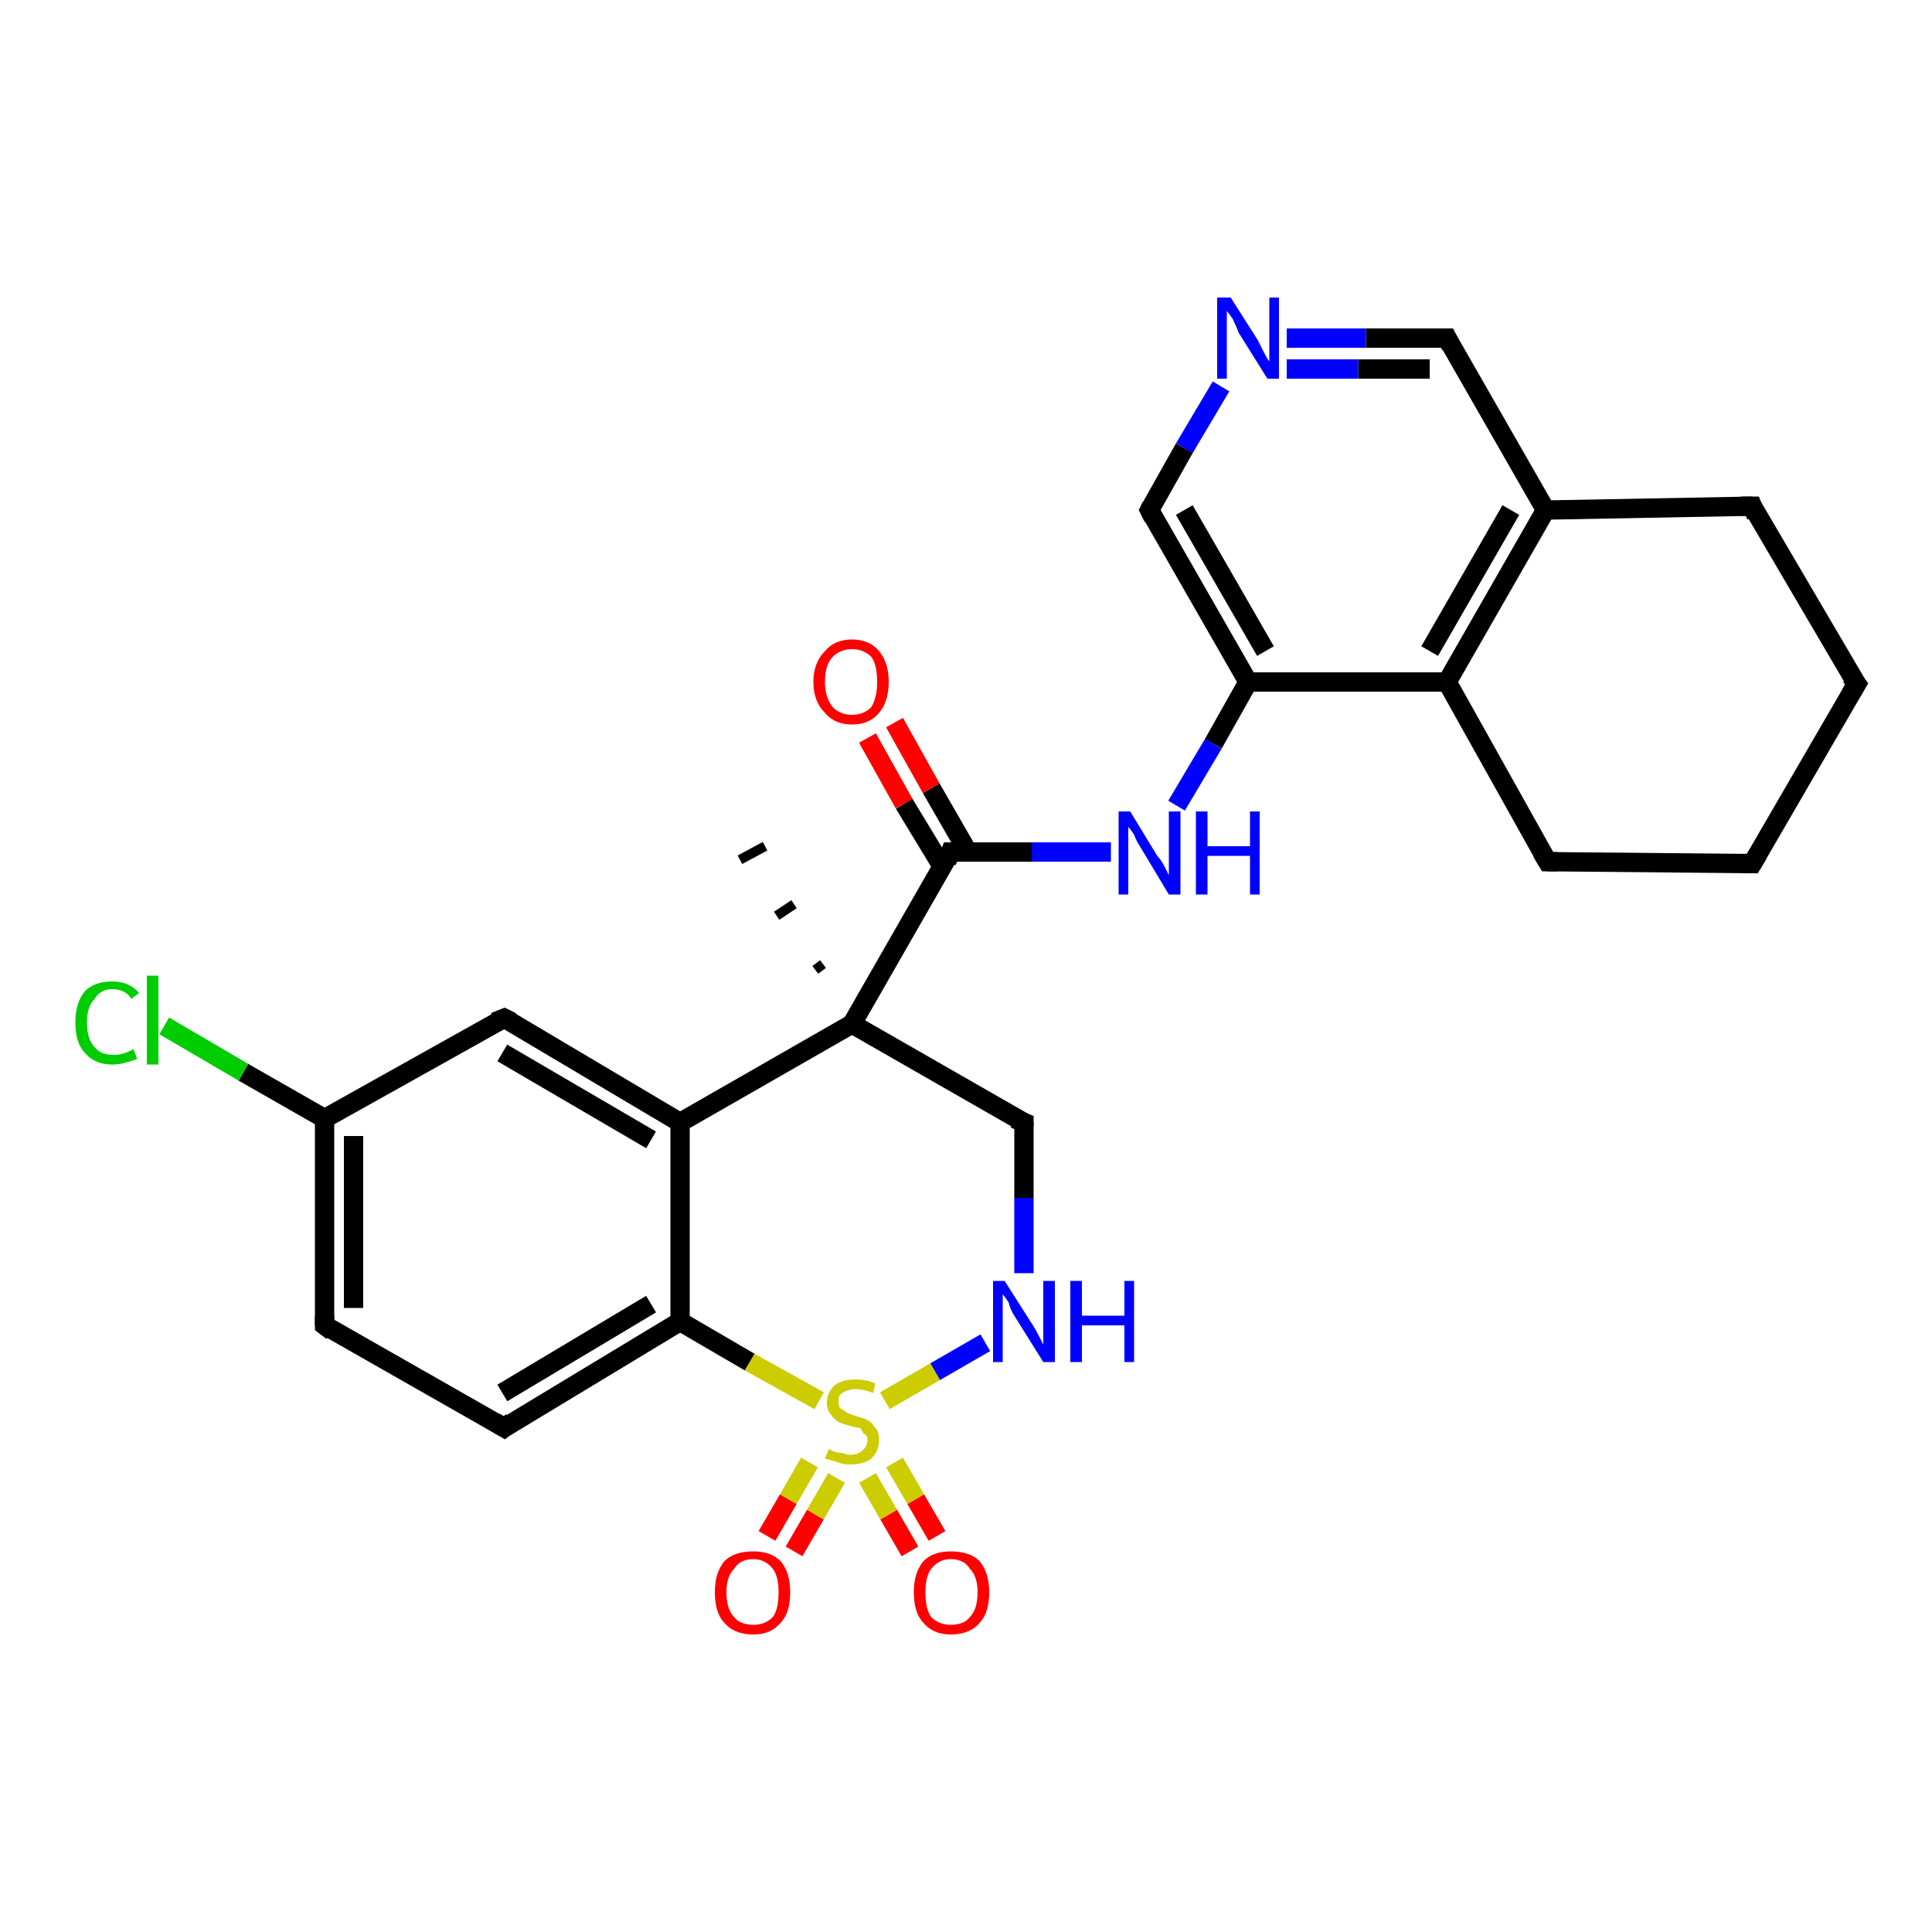 <?xml version='1.0' encoding='iso-8859-1'?>
<svg version='1.1' baseProfile='full'
              xmlns='http://www.w3.org/2000/svg'
                      xmlns:rdkit='http://www.rdkit.org/xml'
                      xmlns:xlink='http://www.w3.org/1999/xlink'
                  xml:space='preserve'
width='100px' height='100px' viewBox='0 0 100 100'>
<!-- END OF HEADER -->
<rect style='opacity:1.0;fill:#FFFFFF;stroke:none' width='100.0' height='100.0' x='0.0' y='0.0'> </rect>
<path class='bond-0 atom-23 atom-7' d='M 90.7,26.2 L 80.0,26.4' style='fill:none;fill-rule:evenodd;stroke:#000000;stroke-width:1.0px;stroke-linecap:butt;stroke-linejoin:miter;stroke-opacity:1' />
<path class='bond-1 atom-23 atom-8' d='M 90.7,26.2 L 96.1,35.4' style='fill:none;fill-rule:evenodd;stroke:#000000;stroke-width:1.0px;stroke-linecap:butt;stroke-linejoin:miter;stroke-opacity:1' />
<path class='bond-2 atom-24 atom-7' d='M 74.9,17.5 L 80.0,26.4' style='fill:none;fill-rule:evenodd;stroke:#000000;stroke-width:1.0px;stroke-linecap:butt;stroke-linejoin:miter;stroke-opacity:1' />
<path class='bond-3 atom-24 atom-25' d='M 74.9,17.5 L 70.7,17.5' style='fill:none;fill-rule:evenodd;stroke:#000000;stroke-width:1.0px;stroke-linecap:butt;stroke-linejoin:miter;stroke-opacity:1' />
<path class='bond-3 atom-24 atom-25' d='M 70.7,17.5 L 66.6,17.5' style='fill:none;fill-rule:evenodd;stroke:#0000FF;stroke-width:1.0px;stroke-linecap:butt;stroke-linejoin:miter;stroke-opacity:1' />
<path class='bond-3 atom-24 atom-25' d='M 74.0,19.1 L 70.3,19.1' style='fill:none;fill-rule:evenodd;stroke:#000000;stroke-width:1.0px;stroke-linecap:butt;stroke-linejoin:miter;stroke-opacity:1' />
<path class='bond-3 atom-24 atom-25' d='M 70.3,19.1 L 66.6,19.1' style='fill:none;fill-rule:evenodd;stroke:#0000FF;stroke-width:1.0px;stroke-linecap:butt;stroke-linejoin:miter;stroke-opacity:1' />
<path class='bond-4 atom-7 atom-21' d='M 80.0,26.4 L 74.9,35.3' style='fill:none;fill-rule:evenodd;stroke:#000000;stroke-width:1.0px;stroke-linecap:butt;stroke-linejoin:miter;stroke-opacity:1' />
<path class='bond-4 atom-7 atom-21' d='M 78.2,26.4 L 74.0,33.7' style='fill:none;fill-rule:evenodd;stroke:#000000;stroke-width:1.0px;stroke-linecap:butt;stroke-linejoin:miter;stroke-opacity:1' />
<path class='bond-5 atom-22 atom-8' d='M 90.7,44.7 L 96.1,35.4' style='fill:none;fill-rule:evenodd;stroke:#000000;stroke-width:1.0px;stroke-linecap:butt;stroke-linejoin:miter;stroke-opacity:1' />
<path class='bond-6 atom-22 atom-9' d='M 90.7,44.7 L 80.1,44.6' style='fill:none;fill-rule:evenodd;stroke:#000000;stroke-width:1.0px;stroke-linecap:butt;stroke-linejoin:miter;stroke-opacity:1' />
<path class='bond-7 atom-25 atom-26' d='M 63.2,20.0 L 61.3,23.2' style='fill:none;fill-rule:evenodd;stroke:#0000FF;stroke-width:1.0px;stroke-linecap:butt;stroke-linejoin:miter;stroke-opacity:1' />
<path class='bond-7 atom-25 atom-26' d='M 61.3,23.2 L 59.5,26.4' style='fill:none;fill-rule:evenodd;stroke:#000000;stroke-width:1.0px;stroke-linecap:butt;stroke-linejoin:miter;stroke-opacity:1' />
<path class='bond-8 atom-21 atom-9' d='M 74.9,35.3 L 80.1,44.6' style='fill:none;fill-rule:evenodd;stroke:#000000;stroke-width:1.0px;stroke-linecap:butt;stroke-linejoin:miter;stroke-opacity:1' />
<path class='bond-9 atom-21 atom-6' d='M 74.9,35.3 L 64.6,35.3' style='fill:none;fill-rule:evenodd;stroke:#000000;stroke-width:1.0px;stroke-linecap:butt;stroke-linejoin:miter;stroke-opacity:1' />
<path class='bond-10 atom-26 atom-6' d='M 59.5,26.4 L 64.6,35.3' style='fill:none;fill-rule:evenodd;stroke:#000000;stroke-width:1.0px;stroke-linecap:butt;stroke-linejoin:miter;stroke-opacity:1' />
<path class='bond-10 atom-26 atom-6' d='M 61.3,26.4 L 65.5,33.7' style='fill:none;fill-rule:evenodd;stroke:#000000;stroke-width:1.0px;stroke-linecap:butt;stroke-linejoin:miter;stroke-opacity:1' />
<path class='bond-11 atom-6 atom-0' d='M 64.6,35.3 L 62.8,38.5' style='fill:none;fill-rule:evenodd;stroke:#000000;stroke-width:1.0px;stroke-linecap:butt;stroke-linejoin:miter;stroke-opacity:1' />
<path class='bond-11 atom-6 atom-0' d='M 62.8,38.5 L 60.9,41.7' style='fill:none;fill-rule:evenodd;stroke:#0000FF;stroke-width:1.0px;stroke-linecap:butt;stroke-linejoin:miter;stroke-opacity:1' />
<path class='bond-12 atom-0 atom-11' d='M 57.5,44.1 L 53.4,44.1' style='fill:none;fill-rule:evenodd;stroke:#0000FF;stroke-width:1.0px;stroke-linecap:butt;stroke-linejoin:miter;stroke-opacity:1' />
<path class='bond-12 atom-0 atom-11' d='M 53.4,44.1 L 49.2,44.1' style='fill:none;fill-rule:evenodd;stroke:#000000;stroke-width:1.0px;stroke-linecap:butt;stroke-linejoin:miter;stroke-opacity:1' />
<path class='bond-13 atom-19 atom-18' d='M 53.0,58.1 L 53.0,62.0' style='fill:none;fill-rule:evenodd;stroke:#000000;stroke-width:1.0px;stroke-linecap:butt;stroke-linejoin:miter;stroke-opacity:1' />
<path class='bond-13 atom-19 atom-18' d='M 53.0,62.0 L 53.0,65.9' style='fill:none;fill-rule:evenodd;stroke:#0000FF;stroke-width:1.0px;stroke-linecap:butt;stroke-linejoin:miter;stroke-opacity:1' />
<path class='bond-14 atom-19 atom-12' d='M 53.0,58.1 L 44.1,53.0' style='fill:none;fill-rule:evenodd;stroke:#000000;stroke-width:1.0px;stroke-linecap:butt;stroke-linejoin:miter;stroke-opacity:1' />
<path class='bond-15 atom-11 atom-12' d='M 49.2,44.1 L 44.1,53.0' style='fill:none;fill-rule:evenodd;stroke:#000000;stroke-width:1.0px;stroke-linecap:butt;stroke-linejoin:miter;stroke-opacity:1' />
<path class='bond-16 atom-11 atom-10' d='M 50.1,44.1 L 48.2,40.8' style='fill:none;fill-rule:evenodd;stroke:#000000;stroke-width:1.0px;stroke-linecap:butt;stroke-linejoin:miter;stroke-opacity:1' />
<path class='bond-16 atom-11 atom-10' d='M 48.2,40.8 L 46.3,37.4' style='fill:none;fill-rule:evenodd;stroke:#FF0000;stroke-width:1.0px;stroke-linecap:butt;stroke-linejoin:miter;stroke-opacity:1' />
<path class='bond-16 atom-11 atom-10' d='M 48.8,44.9 L 46.8,41.6' style='fill:none;fill-rule:evenodd;stroke:#000000;stroke-width:1.0px;stroke-linecap:butt;stroke-linejoin:miter;stroke-opacity:1' />
<path class='bond-16 atom-11 atom-10' d='M 46.8,41.6 L 44.9,38.2' style='fill:none;fill-rule:evenodd;stroke:#FF0000;stroke-width:1.0px;stroke-linecap:butt;stroke-linejoin:miter;stroke-opacity:1' />
<path class='bond-17 atom-12 atom-20' d='M 42.2,50.2 L 42.6,49.9' style='fill:none;fill-rule:evenodd;stroke:#000000;stroke-width:0.5px;stroke-linecap:butt;stroke-linejoin:miter;stroke-opacity:1' />
<path class='bond-17 atom-12 atom-20' d='M 40.2,47.4 L 41.1,46.8' style='fill:none;fill-rule:evenodd;stroke:#000000;stroke-width:0.5px;stroke-linecap:butt;stroke-linejoin:miter;stroke-opacity:1' />
<path class='bond-17 atom-12 atom-20' d='M 38.3,44.5 L 39.6,43.8' style='fill:none;fill-rule:evenodd;stroke:#000000;stroke-width:0.5px;stroke-linecap:butt;stroke-linejoin:miter;stroke-opacity:1' />
<path class='bond-18 atom-18 atom-15' d='M 51.0,69.5 L 48.4,71.0' style='fill:none;fill-rule:evenodd;stroke:#0000FF;stroke-width:1.0px;stroke-linecap:butt;stroke-linejoin:miter;stroke-opacity:1' />
<path class='bond-18 atom-18 atom-15' d='M 48.4,71.0 L 45.8,72.5' style='fill:none;fill-rule:evenodd;stroke:#CCCC00;stroke-width:1.0px;stroke-linecap:butt;stroke-linejoin:miter;stroke-opacity:1' />
<path class='bond-19 atom-12 atom-5' d='M 44.1,53.0 L 35.2,58.1' style='fill:none;fill-rule:evenodd;stroke:#000000;stroke-width:1.0px;stroke-linecap:butt;stroke-linejoin:miter;stroke-opacity:1' />
<path class='bond-20 atom-15 atom-17' d='M 44.9,76.5 L 46.0,78.4' style='fill:none;fill-rule:evenodd;stroke:#CCCC00;stroke-width:1.0px;stroke-linecap:butt;stroke-linejoin:miter;stroke-opacity:1' />
<path class='bond-20 atom-15 atom-17' d='M 46.0,78.4 L 47.1,80.3' style='fill:none;fill-rule:evenodd;stroke:#FF0000;stroke-width:1.0px;stroke-linecap:butt;stroke-linejoin:miter;stroke-opacity:1' />
<path class='bond-20 atom-15 atom-17' d='M 46.3,75.7 L 47.4,77.6' style='fill:none;fill-rule:evenodd;stroke:#CCCC00;stroke-width:1.0px;stroke-linecap:butt;stroke-linejoin:miter;stroke-opacity:1' />
<path class='bond-20 atom-15 atom-17' d='M 47.4,77.6 L 48.5,79.5' style='fill:none;fill-rule:evenodd;stroke:#FF0000;stroke-width:1.0px;stroke-linecap:butt;stroke-linejoin:miter;stroke-opacity:1' />
<path class='bond-21 atom-15 atom-16' d='M 41.9,75.7 L 40.8,77.6' style='fill:none;fill-rule:evenodd;stroke:#CCCC00;stroke-width:1.0px;stroke-linecap:butt;stroke-linejoin:miter;stroke-opacity:1' />
<path class='bond-21 atom-15 atom-16' d='M 40.8,77.6 L 39.7,79.5' style='fill:none;fill-rule:evenodd;stroke:#FF0000;stroke-width:1.0px;stroke-linecap:butt;stroke-linejoin:miter;stroke-opacity:1' />
<path class='bond-21 atom-15 atom-16' d='M 43.3,76.5 L 42.2,78.4' style='fill:none;fill-rule:evenodd;stroke:#CCCC00;stroke-width:1.0px;stroke-linecap:butt;stroke-linejoin:miter;stroke-opacity:1' />
<path class='bond-21 atom-15 atom-16' d='M 42.2,78.4 L 41.1,80.3' style='fill:none;fill-rule:evenodd;stroke:#FF0000;stroke-width:1.0px;stroke-linecap:butt;stroke-linejoin:miter;stroke-opacity:1' />
<path class='bond-22 atom-15 atom-14' d='M 42.4,72.5 L 38.8,70.5' style='fill:none;fill-rule:evenodd;stroke:#CCCC00;stroke-width:1.0px;stroke-linecap:butt;stroke-linejoin:miter;stroke-opacity:1' />
<path class='bond-22 atom-15 atom-14' d='M 38.8,70.5 L 35.2,68.4' style='fill:none;fill-rule:evenodd;stroke:#000000;stroke-width:1.0px;stroke-linecap:butt;stroke-linejoin:miter;stroke-opacity:1' />
<path class='bond-23 atom-5 atom-4' d='M 35.2,58.1 L 26.1,52.7' style='fill:none;fill-rule:evenodd;stroke:#000000;stroke-width:1.0px;stroke-linecap:butt;stroke-linejoin:miter;stroke-opacity:1' />
<path class='bond-23 atom-5 atom-4' d='M 33.7,59.0 L 26.0,54.5' style='fill:none;fill-rule:evenodd;stroke:#000000;stroke-width:1.0px;stroke-linecap:butt;stroke-linejoin:miter;stroke-opacity:1' />
<path class='bond-24 atom-5 atom-14' d='M 35.2,58.1 L 35.2,68.4' style='fill:none;fill-rule:evenodd;stroke:#000000;stroke-width:1.0px;stroke-linecap:butt;stroke-linejoin:miter;stroke-opacity:1' />
<path class='bond-25 atom-4 atom-3' d='M 26.1,52.7 L 16.8,57.9' style='fill:none;fill-rule:evenodd;stroke:#000000;stroke-width:1.0px;stroke-linecap:butt;stroke-linejoin:miter;stroke-opacity:1' />
<path class='bond-26 atom-14 atom-1' d='M 35.2,68.4 L 26.1,73.9' style='fill:none;fill-rule:evenodd;stroke:#000000;stroke-width:1.0px;stroke-linecap:butt;stroke-linejoin:miter;stroke-opacity:1' />
<path class='bond-26 atom-14 atom-1' d='M 33.7,67.5 L 26.0,72.1' style='fill:none;fill-rule:evenodd;stroke:#000000;stroke-width:1.0px;stroke-linecap:butt;stroke-linejoin:miter;stroke-opacity:1' />
<path class='bond-27 atom-3 atom-2' d='M 16.8,57.9 L 16.8,68.6' style='fill:none;fill-rule:evenodd;stroke:#000000;stroke-width:1.0px;stroke-linecap:butt;stroke-linejoin:miter;stroke-opacity:1' />
<path class='bond-27 atom-3 atom-2' d='M 18.3,58.8 L 18.3,67.7' style='fill:none;fill-rule:evenodd;stroke:#000000;stroke-width:1.0px;stroke-linecap:butt;stroke-linejoin:miter;stroke-opacity:1' />
<path class='bond-28 atom-3 atom-13' d='M 16.8,57.9 L 12.6,55.5' style='fill:none;fill-rule:evenodd;stroke:#000000;stroke-width:1.0px;stroke-linecap:butt;stroke-linejoin:miter;stroke-opacity:1' />
<path class='bond-28 atom-3 atom-13' d='M 12.6,55.5 L 8.5,53.1' style='fill:none;fill-rule:evenodd;stroke:#00CC00;stroke-width:1.0px;stroke-linecap:butt;stroke-linejoin:miter;stroke-opacity:1' />
<path class='bond-29 atom-1 atom-2' d='M 26.1,73.9 L 16.8,68.6' style='fill:none;fill-rule:evenodd;stroke:#000000;stroke-width:1.0px;stroke-linecap:butt;stroke-linejoin:miter;stroke-opacity:1' />
<path d='M 26.5,73.6 L 26.1,73.9 L 25.6,73.6' style='fill:none;stroke:#000000;stroke-width:1.0px;stroke-linecap:butt;stroke-linejoin:miter;stroke-opacity:1;' />
<path d='M 16.8,68.1 L 16.8,68.6 L 17.2,68.9' style='fill:none;stroke:#000000;stroke-width:1.0px;stroke-linecap:butt;stroke-linejoin:miter;stroke-opacity:1;' />
<path d='M 26.5,52.9 L 26.1,52.7 L 25.6,52.9' style='fill:none;stroke:#000000;stroke-width:1.0px;stroke-linecap:butt;stroke-linejoin:miter;stroke-opacity:1;' />
<path d='M 95.8,35.0 L 96.1,35.4 L 95.8,35.9' style='fill:none;stroke:#000000;stroke-width:1.0px;stroke-linecap:butt;stroke-linejoin:miter;stroke-opacity:1;' />
<path d='M 80.6,44.6 L 80.1,44.6 L 79.8,44.1' style='fill:none;stroke:#000000;stroke-width:1.0px;stroke-linecap:butt;stroke-linejoin:miter;stroke-opacity:1;' />
<path d='M 49.4,44.1 L 49.2,44.1 L 49.0,44.6' style='fill:none;stroke:#000000;stroke-width:1.0px;stroke-linecap:butt;stroke-linejoin:miter;stroke-opacity:1;' />
<path d='M 53.0,58.3 L 53.0,58.1 L 52.5,57.9' style='fill:none;stroke:#000000;stroke-width:1.0px;stroke-linecap:butt;stroke-linejoin:miter;stroke-opacity:1;' />
<path d='M 91.0,44.2 L 90.7,44.7 L 90.2,44.7' style='fill:none;stroke:#000000;stroke-width:1.0px;stroke-linecap:butt;stroke-linejoin:miter;stroke-opacity:1;' />
<path d='M 90.1,26.2 L 90.7,26.2 L 90.9,26.7' style='fill:none;stroke:#000000;stroke-width:1.0px;stroke-linecap:butt;stroke-linejoin:miter;stroke-opacity:1;' />
<path d='M 75.1,17.9 L 74.9,17.5 L 74.7,17.5' style='fill:none;stroke:#000000;stroke-width:1.0px;stroke-linecap:butt;stroke-linejoin:miter;stroke-opacity:1;' />
<path d='M 59.6,26.2 L 59.5,26.4 L 59.7,26.8' style='fill:none;stroke:#000000;stroke-width:1.0px;stroke-linecap:butt;stroke-linejoin:miter;stroke-opacity:1;' />
<path class='atom-0' d='M 58.5 42.0
L 59.9 44.3
Q 60.1 44.5, 60.3 44.9
Q 60.5 45.3, 60.5 45.3
L 60.5 42.0
L 61.1 42.0
L 61.1 46.3
L 60.5 46.3
L 59.0 43.8
Q 58.8 43.5, 58.7 43.2
Q 58.5 42.9, 58.4 42.8
L 58.4 46.3
L 57.9 46.3
L 57.9 42.0
L 58.5 42.0
' fill='#0000FF'/>
<path class='atom-0' d='M 61.9 42.0
L 62.5 42.0
L 62.5 43.8
L 64.7 43.8
L 64.7 42.0
L 65.2 42.0
L 65.2 46.3
L 64.7 46.3
L 64.7 44.3
L 62.5 44.3
L 62.5 46.3
L 61.9 46.3
L 61.9 42.0
' fill='#0000FF'/>
<path class='atom-10' d='M 42.1 35.3
Q 42.1 34.3, 42.7 33.7
Q 43.2 33.1, 44.1 33.1
Q 45.0 33.1, 45.5 33.7
Q 46.0 34.3, 46.0 35.3
Q 46.0 36.3, 45.5 36.9
Q 45.0 37.5, 44.1 37.5
Q 43.2 37.5, 42.7 36.9
Q 42.1 36.3, 42.1 35.3
M 44.1 37.0
Q 44.7 37.0, 45.1 36.6
Q 45.4 36.1, 45.4 35.3
Q 45.4 34.4, 45.1 34.0
Q 44.7 33.6, 44.1 33.6
Q 43.5 33.6, 43.1 34.0
Q 42.7 34.4, 42.7 35.3
Q 42.7 36.1, 43.1 36.6
Q 43.5 37.0, 44.1 37.0
' fill='#FF0000'/>
<path class='atom-13' d='M 3.9 52.9
Q 3.9 51.9, 4.4 51.3
Q 4.9 50.8, 5.8 50.8
Q 6.7 50.8, 7.2 51.4
L 6.8 51.7
Q 6.5 51.2, 5.8 51.2
Q 5.2 51.2, 4.9 51.7
Q 4.5 52.1, 4.5 52.9
Q 4.5 53.8, 4.9 54.2
Q 5.2 54.6, 5.9 54.6
Q 6.4 54.6, 6.9 54.3
L 7.1 54.8
Q 6.9 54.9, 6.5 55.0
Q 6.2 55.1, 5.8 55.1
Q 4.9 55.1, 4.4 54.5
Q 3.9 54.0, 3.9 52.9
' fill='#00CC00'/>
<path class='atom-13' d='M 7.6 50.5
L 8.2 50.5
L 8.2 55.1
L 7.6 55.1
L 7.6 50.5
' fill='#00CC00'/>
<path class='atom-15' d='M 42.9 75.0
Q 42.9 75.0, 43.1 75.1
Q 43.3 75.2, 43.6 75.2
Q 43.8 75.3, 44.0 75.3
Q 44.4 75.3, 44.6 75.1
Q 44.9 74.9, 44.9 74.5
Q 44.9 74.3, 44.7 74.2
Q 44.6 74.0, 44.5 73.9
Q 44.3 73.9, 44.0 73.8
Q 43.6 73.7, 43.4 73.6
Q 43.1 73.4, 43.0 73.2
Q 42.8 73.0, 42.8 72.6
Q 42.8 72.1, 43.2 71.7
Q 43.6 71.4, 44.3 71.4
Q 44.8 71.4, 45.3 71.6
L 45.2 72.1
Q 44.7 71.9, 44.3 71.9
Q 43.9 71.9, 43.6 72.1
Q 43.4 72.2, 43.4 72.5
Q 43.4 72.8, 43.5 72.9
Q 43.7 73.0, 43.8 73.1
Q 44.0 73.2, 44.3 73.3
Q 44.7 73.4, 44.9 73.5
Q 45.1 73.6, 45.3 73.9
Q 45.5 74.1, 45.5 74.5
Q 45.5 75.1, 45.1 75.5
Q 44.7 75.8, 44.0 75.8
Q 43.6 75.8, 43.4 75.7
Q 43.1 75.6, 42.7 75.5
L 42.9 75.0
' fill='#CCCC00'/>
<path class='atom-16' d='M 37.0 82.4
Q 37.0 81.4, 37.5 80.8
Q 38.0 80.3, 39.0 80.3
Q 39.9 80.3, 40.4 80.8
Q 40.9 81.4, 40.9 82.4
Q 40.9 83.5, 40.4 84.0
Q 39.9 84.6, 39.0 84.6
Q 38.0 84.6, 37.5 84.0
Q 37.0 83.5, 37.0 82.4
M 39.0 84.1
Q 39.6 84.1, 40.0 83.7
Q 40.3 83.3, 40.3 82.4
Q 40.3 81.6, 40.0 81.2
Q 39.6 80.7, 39.0 80.7
Q 38.3 80.7, 38.0 81.2
Q 37.6 81.6, 37.6 82.4
Q 37.6 83.3, 38.0 83.7
Q 38.3 84.1, 39.0 84.1
' fill='#FF0000'/>
<path class='atom-17' d='M 47.3 82.4
Q 47.3 81.4, 47.8 80.8
Q 48.3 80.3, 49.2 80.3
Q 50.2 80.3, 50.7 80.8
Q 51.2 81.4, 51.2 82.4
Q 51.2 83.5, 50.7 84.0
Q 50.2 84.6, 49.2 84.6
Q 48.3 84.6, 47.8 84.0
Q 47.3 83.5, 47.3 82.4
M 49.2 84.1
Q 49.9 84.1, 50.2 83.7
Q 50.6 83.3, 50.6 82.4
Q 50.6 81.6, 50.2 81.2
Q 49.9 80.7, 49.2 80.7
Q 48.6 80.7, 48.2 81.2
Q 47.9 81.6, 47.9 82.4
Q 47.9 83.3, 48.2 83.7
Q 48.6 84.1, 49.2 84.1
' fill='#FF0000'/>
<path class='atom-18' d='M 52.0 66.3
L 53.4 68.5
Q 53.6 68.8, 53.8 69.2
Q 54.0 69.6, 54.0 69.6
L 54.0 66.3
L 54.6 66.3
L 54.6 70.5
L 54.0 70.5
L 52.5 68.1
Q 52.3 67.8, 52.2 67.4
Q 52.0 67.1, 51.9 67.0
L 51.9 70.5
L 51.4 70.5
L 51.4 66.3
L 52.0 66.3
' fill='#0000FF'/>
<path class='atom-18' d='M 55.4 66.3
L 56.0 66.3
L 56.0 68.1
L 58.2 68.1
L 58.2 66.3
L 58.7 66.3
L 58.7 70.5
L 58.2 70.5
L 58.2 68.6
L 56.0 68.6
L 56.0 70.5
L 55.4 70.5
L 55.4 66.3
' fill='#0000FF'/>
<path class='atom-25' d='M 63.7 15.4
L 65.1 17.6
Q 65.2 17.8, 65.4 18.2
Q 65.6 18.6, 65.7 18.7
L 65.7 15.4
L 66.2 15.4
L 66.2 19.6
L 65.6 19.6
L 64.1 17.2
Q 64.0 16.9, 63.8 16.5
Q 63.6 16.2, 63.5 16.1
L 63.5 19.6
L 63.0 19.6
L 63.0 15.4
L 63.7 15.4
' fill='#0000FF'/>
</svg>
